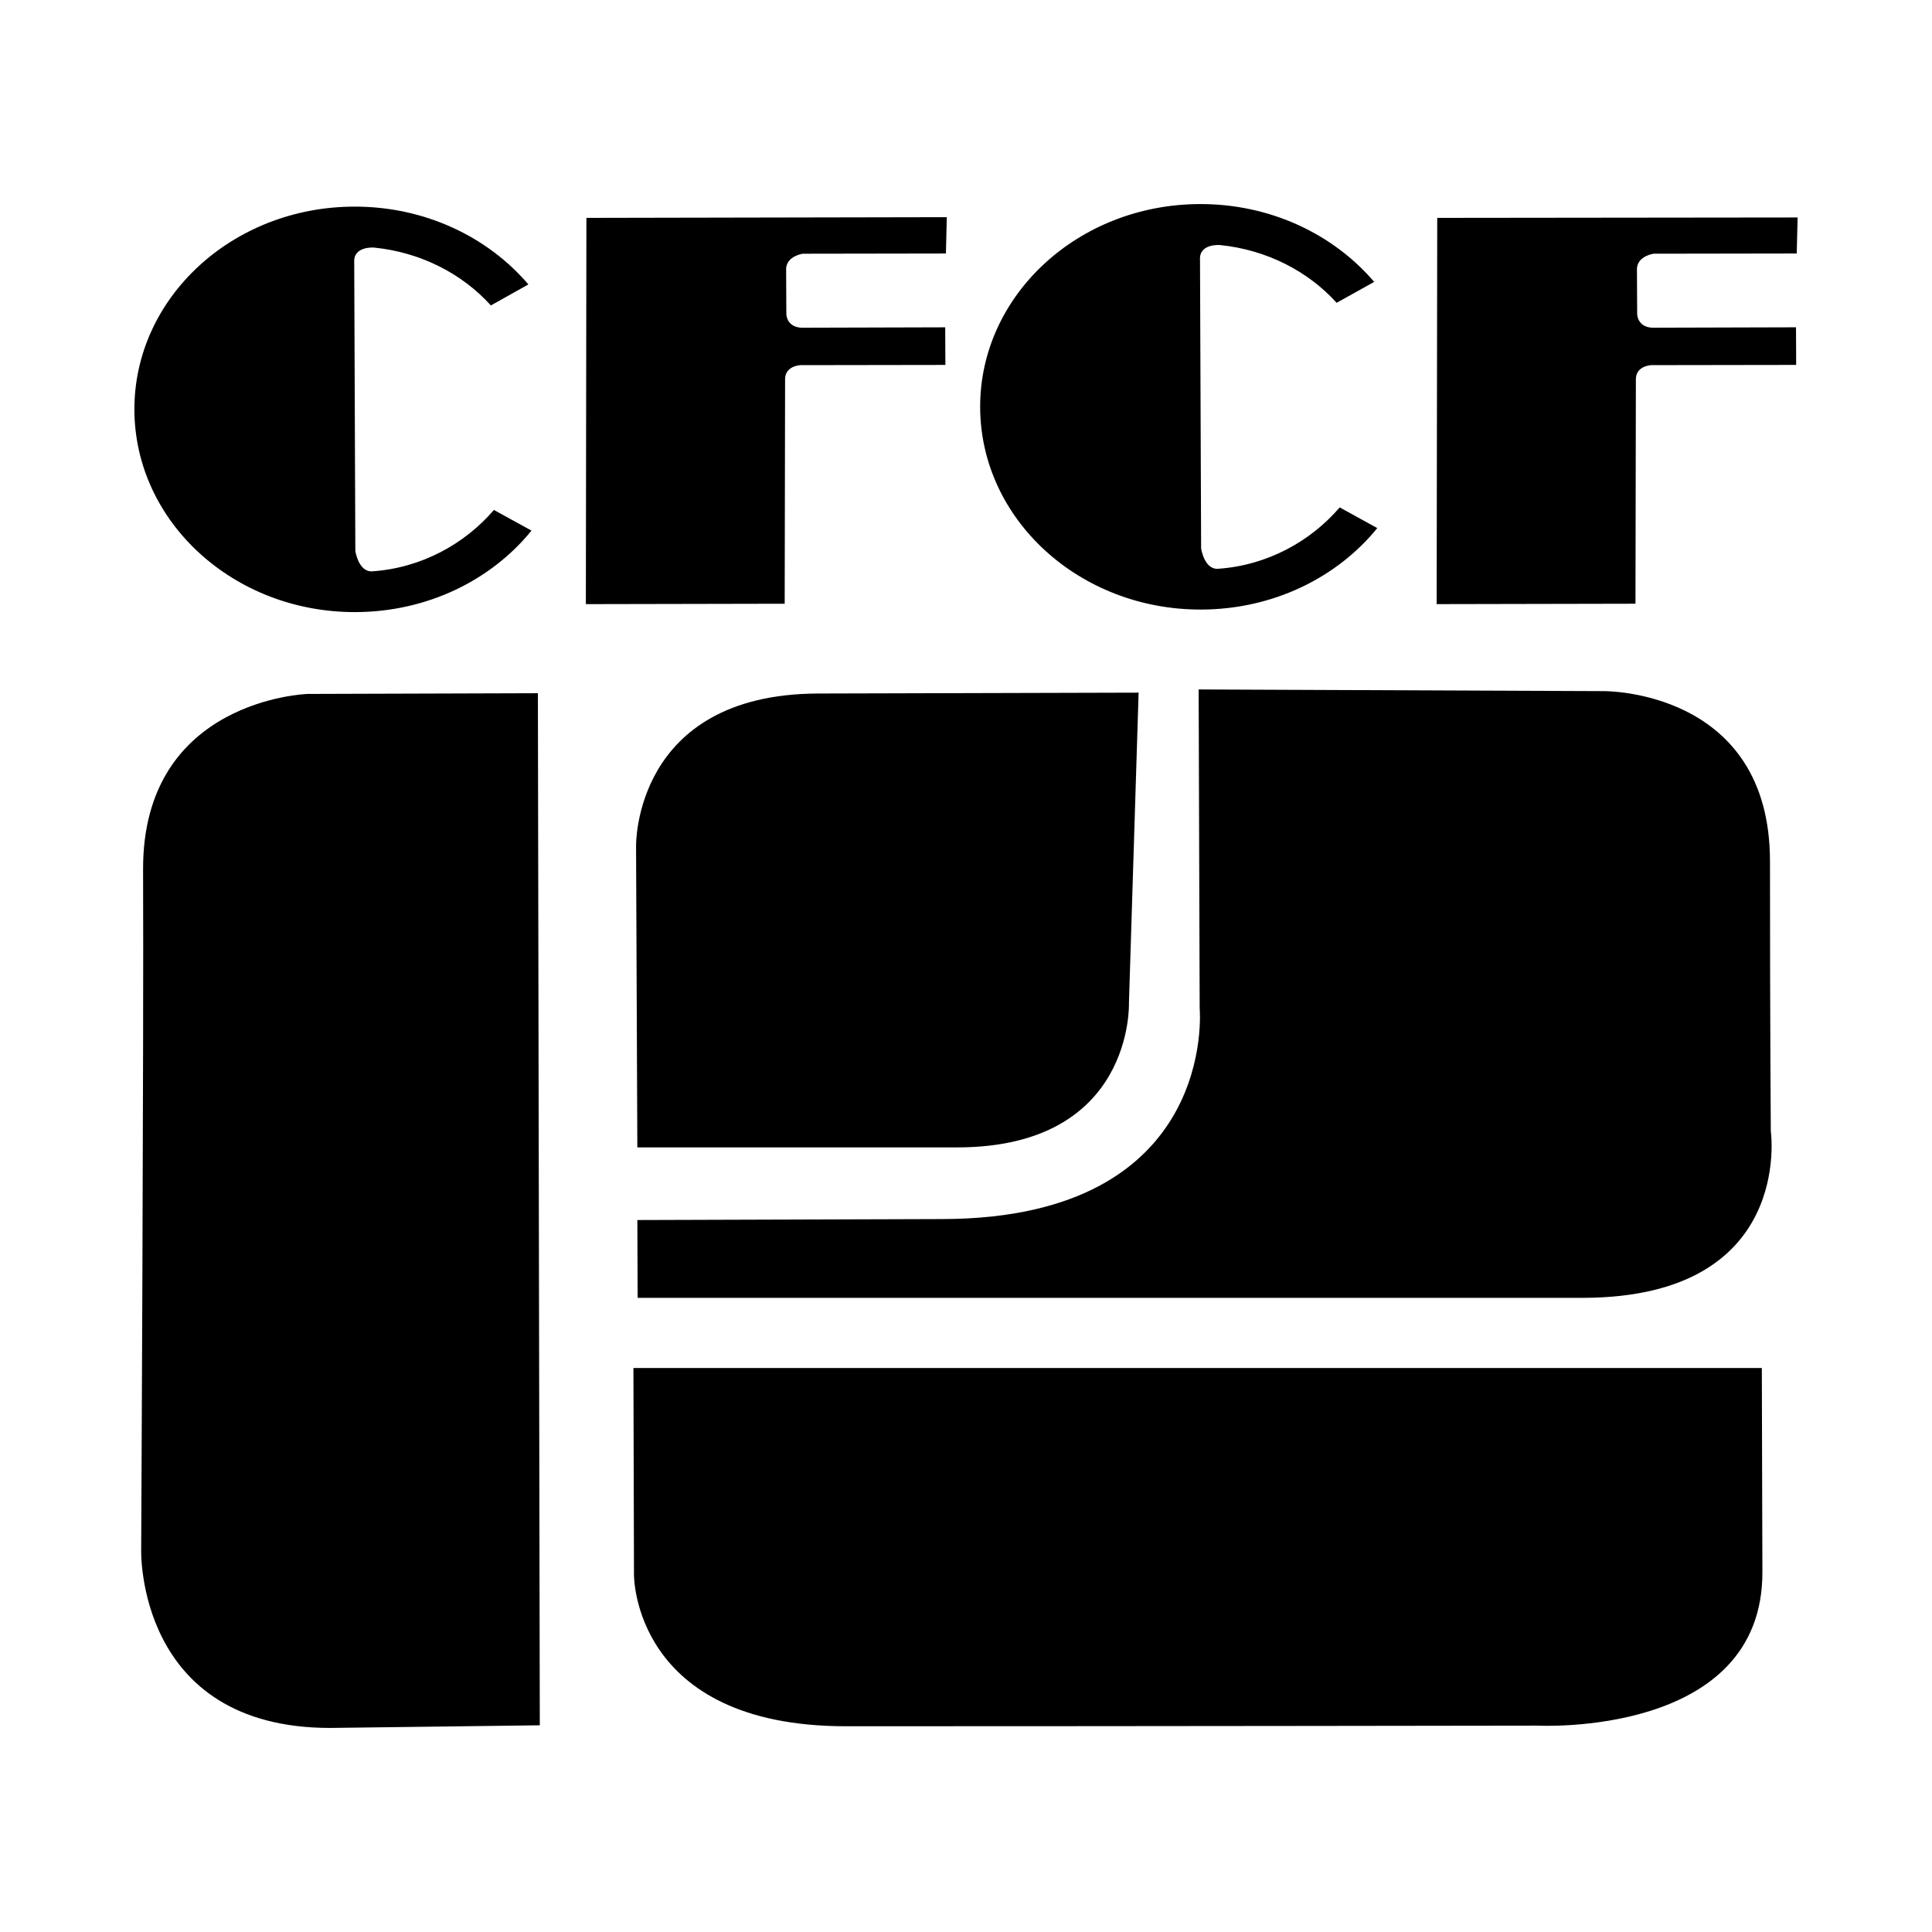 <svg xmlns="http://www.w3.org/2000/svg" width="2500" height="2500" viewBox="0 0 192.756 192.756"><g fill-rule="evenodd" clip-rule="evenodd"><path fill="#fff" d="M0 0h192.756v192.756H0V0z"/><path d="M175.877 136.486H63.197l.056 20.637s-.143 15.105 21.136 15.105c31.177 0 69.005-.062 69.005-.062s22.498 1.201 22.441-15.338l-.057-20.342h.099zM120.99 129.486h36.977c21.072-.055 18.707-16.619 18.707-16.619s-.082-10.281-.082-26.933c0-17.147-16.547-16.979-16.547-16.979l-40.455-.168.102 31.824s1.904 20.936-25.635 21.016l-30.469.096.03 7.764h57.372v-.001z"/><path d="M112.635 100.062l.965-30.956s-13.492.03-31.968.086C63.157 69.25 63.46 84.428 63.46 84.428l.127 30.048h31.895c17.686.001 17.153-14.414 17.153-14.414zM53.856 172.133l-.191-102.971-22.975.072s-16.477.511-16.415 17.529c.073 17.026-.19 67.851-.19 67.851s-.526 17.783 18.85 17.783l20.921-.264zM143.393 21.738l35.955-.04-.088 3.592-14.262.023s-1.586.191-1.68 1.465l.023 4.556s0 1.274 1.488 1.362l14.359-.04.016 3.752-14.463.022s-1.537.056-1.529 1.419l-.041 22.385-19.836.04.058-38.536zM58.506 21.738l35.956-.07-.087 3.623-14.262.023s-1.585.191-1.681 1.465l.022 4.556s0 1.274 1.49 1.362l14.36-.04.016 3.752-14.462.022s-1.538.056-1.529 1.419l-.04 22.385-19.838.04.055-38.537zM133.66 50.623c-2.891 3.376-7.199 5.782-12.129 6.124-1.387.096-1.695-2.038-1.695-2.038l-.111-28.789c-.105-1.642 1.982-1.473 1.982-1.473 4.666.468 8.801 2.612 11.65 5.764l3.744-2.086c-4.047-4.746-10.336-7.788-17.395-7.765-12.145.032-21.955 9.119-21.916 20.292.047 11.173 9.924 20.205 22.068 20.164 7.191-.022 13.561-3.208 17.553-8.129l-3.751-2.064zM49.276 50.878c-2.891 3.376-7.199 5.781-12.129 6.124-1.385.095-1.695-2.039-1.695-2.039l-.111-28.79c-.105-1.64 1.975-1.473 1.975-1.473 4.673.471 8.807 2.613 11.658 5.774l3.743-2.096c-4.045-4.745-10.337-7.787-17.393-7.763-12.144.031-21.956 9.118-21.916 20.29.047 11.172 9.923 20.204 22.066 20.164 7.193-.023 13.562-3.208 17.553-8.131l-3.751-2.06z"/></g></svg>